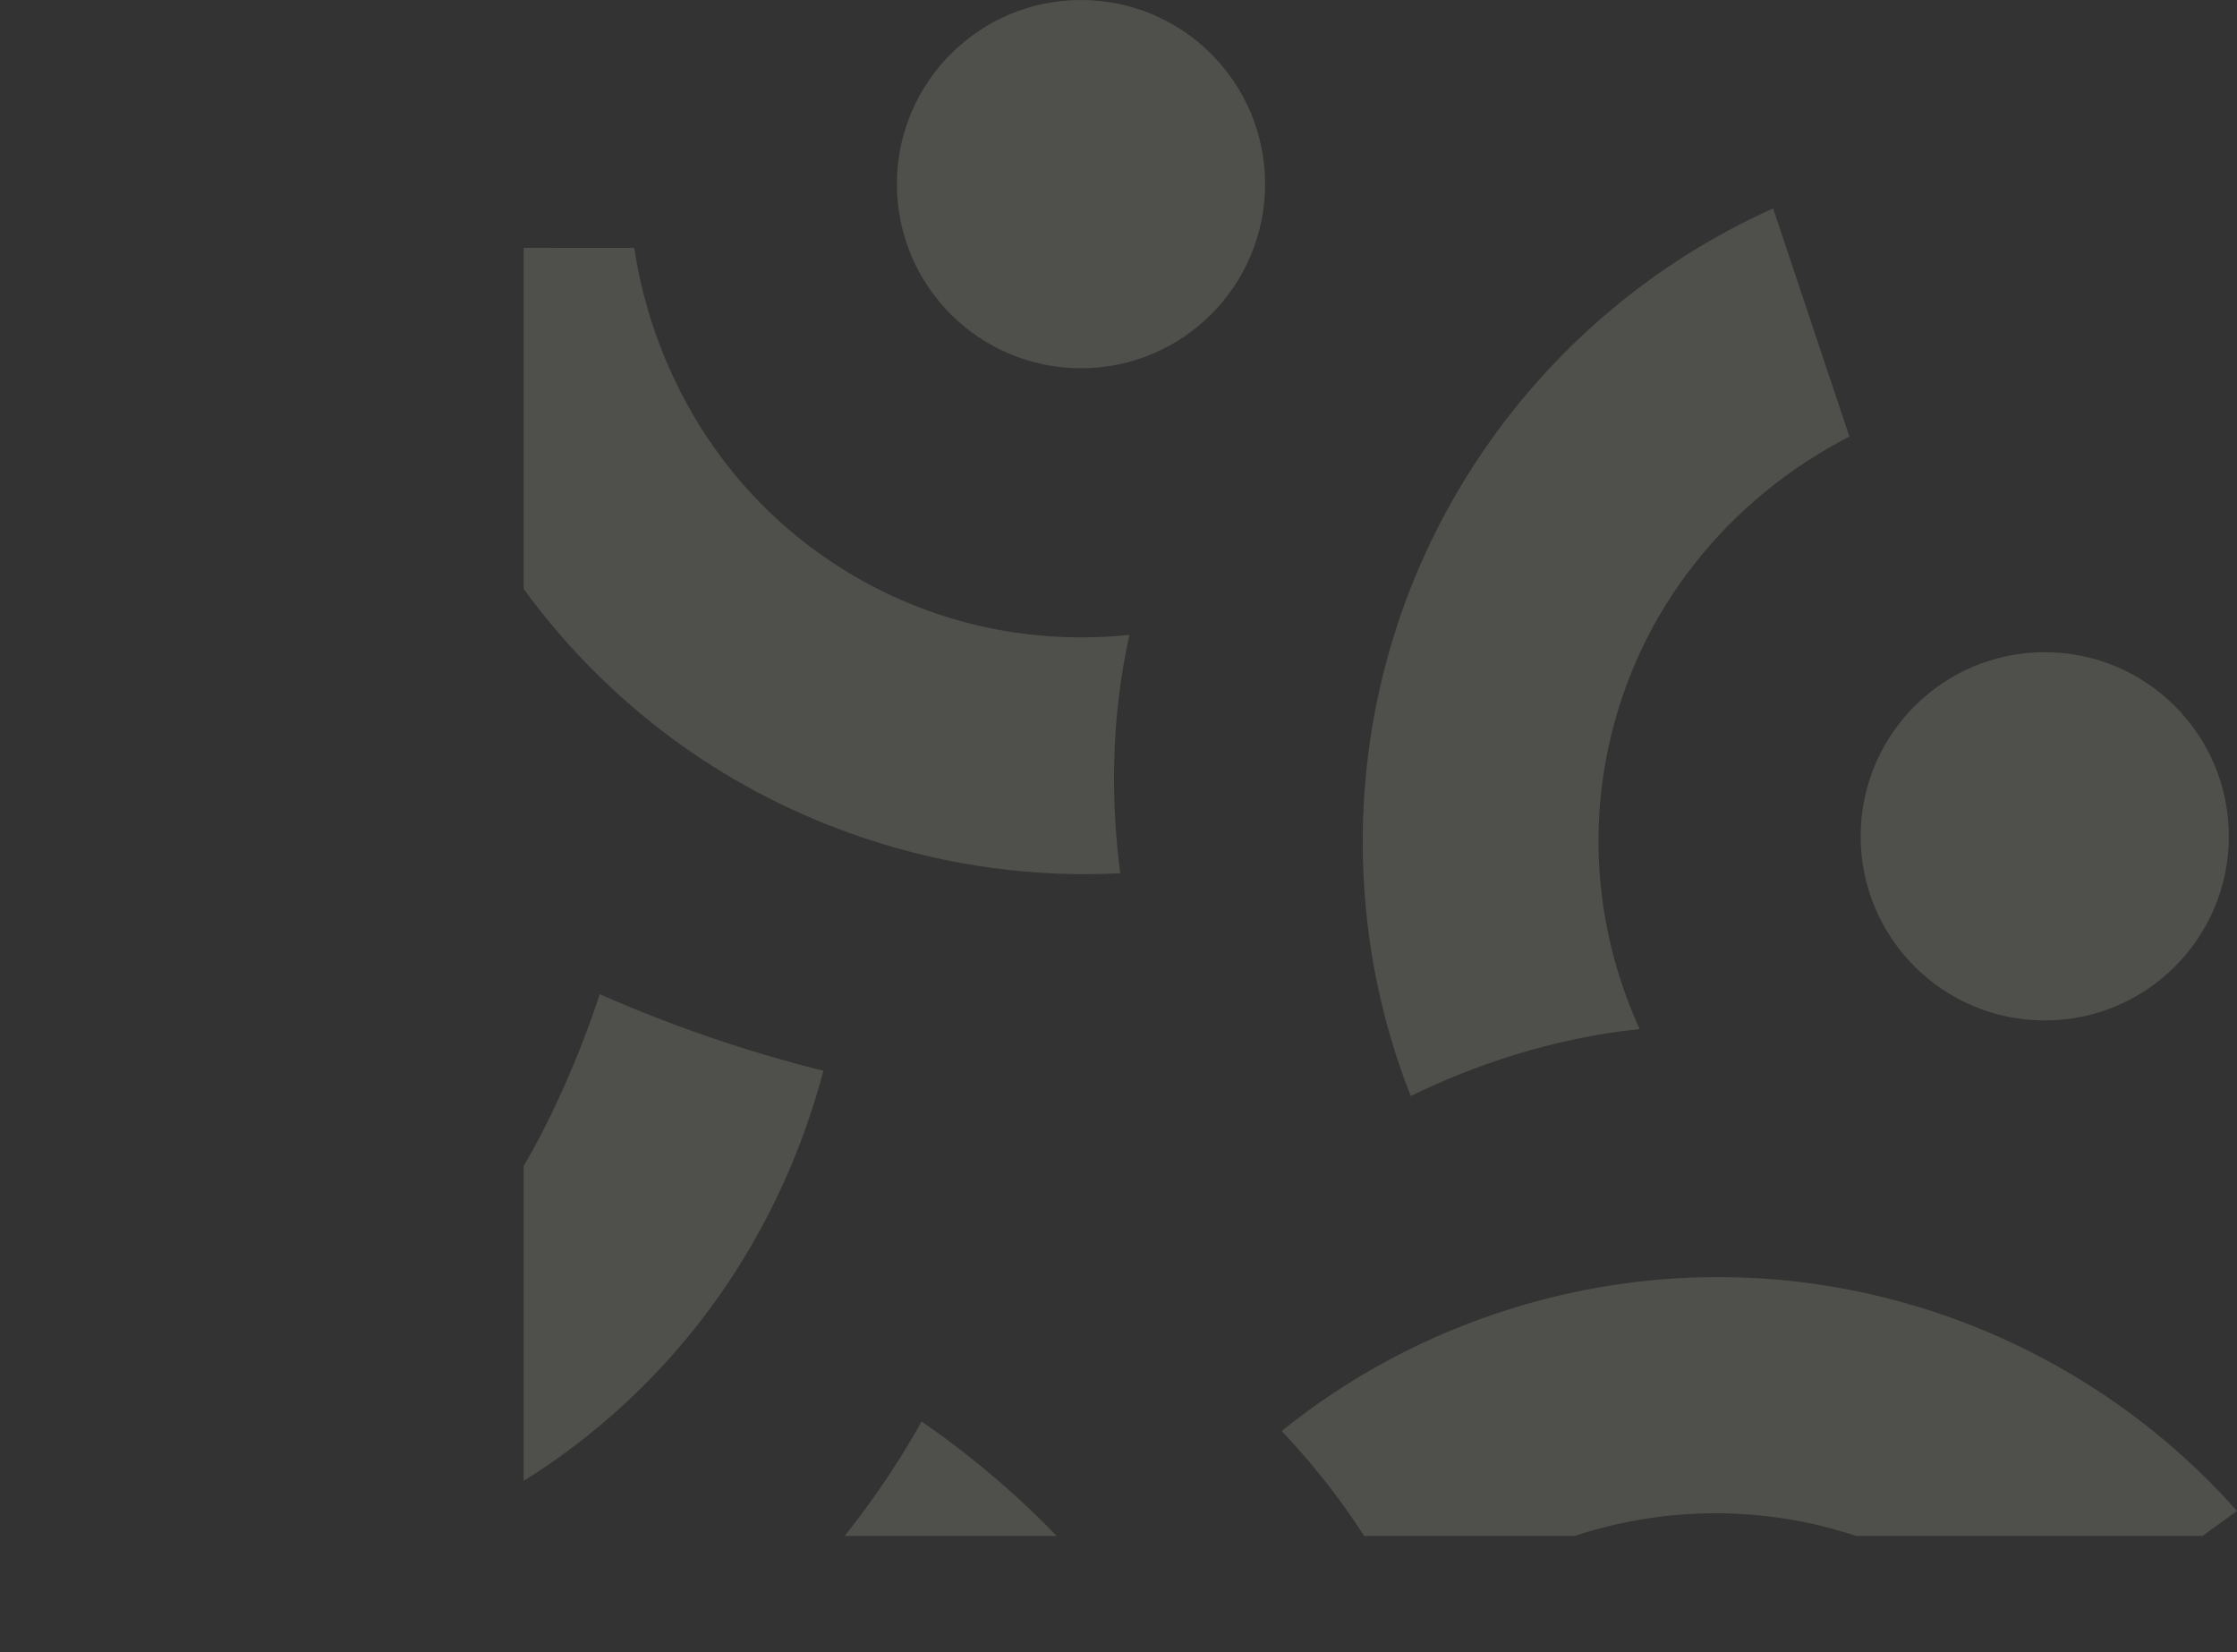 <svg xmlns="http://www.w3.org/2000/svg" xmlns:xlink="http://www.w3.org/1999/xlink" id="Calque_1" data-name="Calque 1" viewBox="0 0 5185.04 3828.76"><rect x="0" y="0" width="5185.04" height="3828.76" fill="#333333" stroke="none"/><defs><style>.cls-1{fill:none;}.cls-2{clip-path:url(#clip-path);}.cls-3{fill:#ffffe0;opacity:0.14;}</style><clipPath id="clip-path" transform="translate(1213.73 -136.27)"><path class="cls-1" d="M4099.81,3696H0V0H4099.81Z"></path></clipPath></defs><g class="cls-2"><circle class="cls-3" cx="2505.59" cy="426.72" r="426.72"></circle><circle class="cls-3" cx="4739.44" cy="1938.25" r="426.72"></circle><path class="cls-3" d="M2514.23,1868.92c-48.29,226.75-18.22,452.83,72.47,652.27-204,21.48-383.18,83.45-530.68,155.13-71.73-182.33-111.16-380.87-111.16-588.67,0-654.17,390.57-1217.1,951.26-1468.36L3072.9,1148C2794.27,1291.69,2582.71,1547.61,2514.23,1868.92Z" transform="translate(1213.73 -136.27)"></path><path class="cls-3" d="M2664.67,3648c-230.8,21.86-437.49,118.27-600.6,264.54-81.6-188.18-194.41-340.57-307-459.83,152.47-123.06,330.08-220.16,528.33-282.41,624.14-196,1278.21,8,1685.9,467.69L3519.84,3965C3299.28,3742.25,2991.74,3617.08,2664.67,3648Z" transform="translate(1213.73 -136.27)"></path><path class="cls-3" d="M762.6,1469.31c199.71,117.75,423.64,161,641.55,138.28-44.36,200.25-42.46,389.85-21.29,552.47-195.68,10.17-396.47-15.45-593.52-81.39C169,1871.07-240.91,1322-301.25,710.61l557.48.14C304.07,1020.58,479.63,1302.41,762.6,1469.31Z" transform="translate(1213.73 -136.27)"></path><path class="cls-3" d="M-430.78,3226.44c-50.31,11.43-153.74,24.72-258.27,29.9a2028,2028,0,0,1-450.81-28.08c9.33,204.9-25.1,391.35-73.87,547.93,129.47,29.14,342.48,60.89,598.68,21.7,126.87-19.41,579.58-104.43,943.21-502.72,230.44-252.41,325.47-521.49,366.58-677.31-74.57-18.64-153.64-41.24-236.28-68.74-102.86-34.23-197-71.33-282.09-108.83C142.28,2544.35-60.88,3142.4-430.78,3226.44Z" transform="translate(1213.73 -136.27)"></path><path class="cls-3" d="M922.42,3430.73c-23.34,41.63-49.93,85.49-80.19,130.79C809.2,3611,776,3655.74,743.9,3696h491.64c-38.78-40.12-82.27-81.85-130.79-124A2066.57,2066.57,0,0,0,922.42,3430.73Z" transform="translate(1213.73 -136.27)"></path></g></svg>